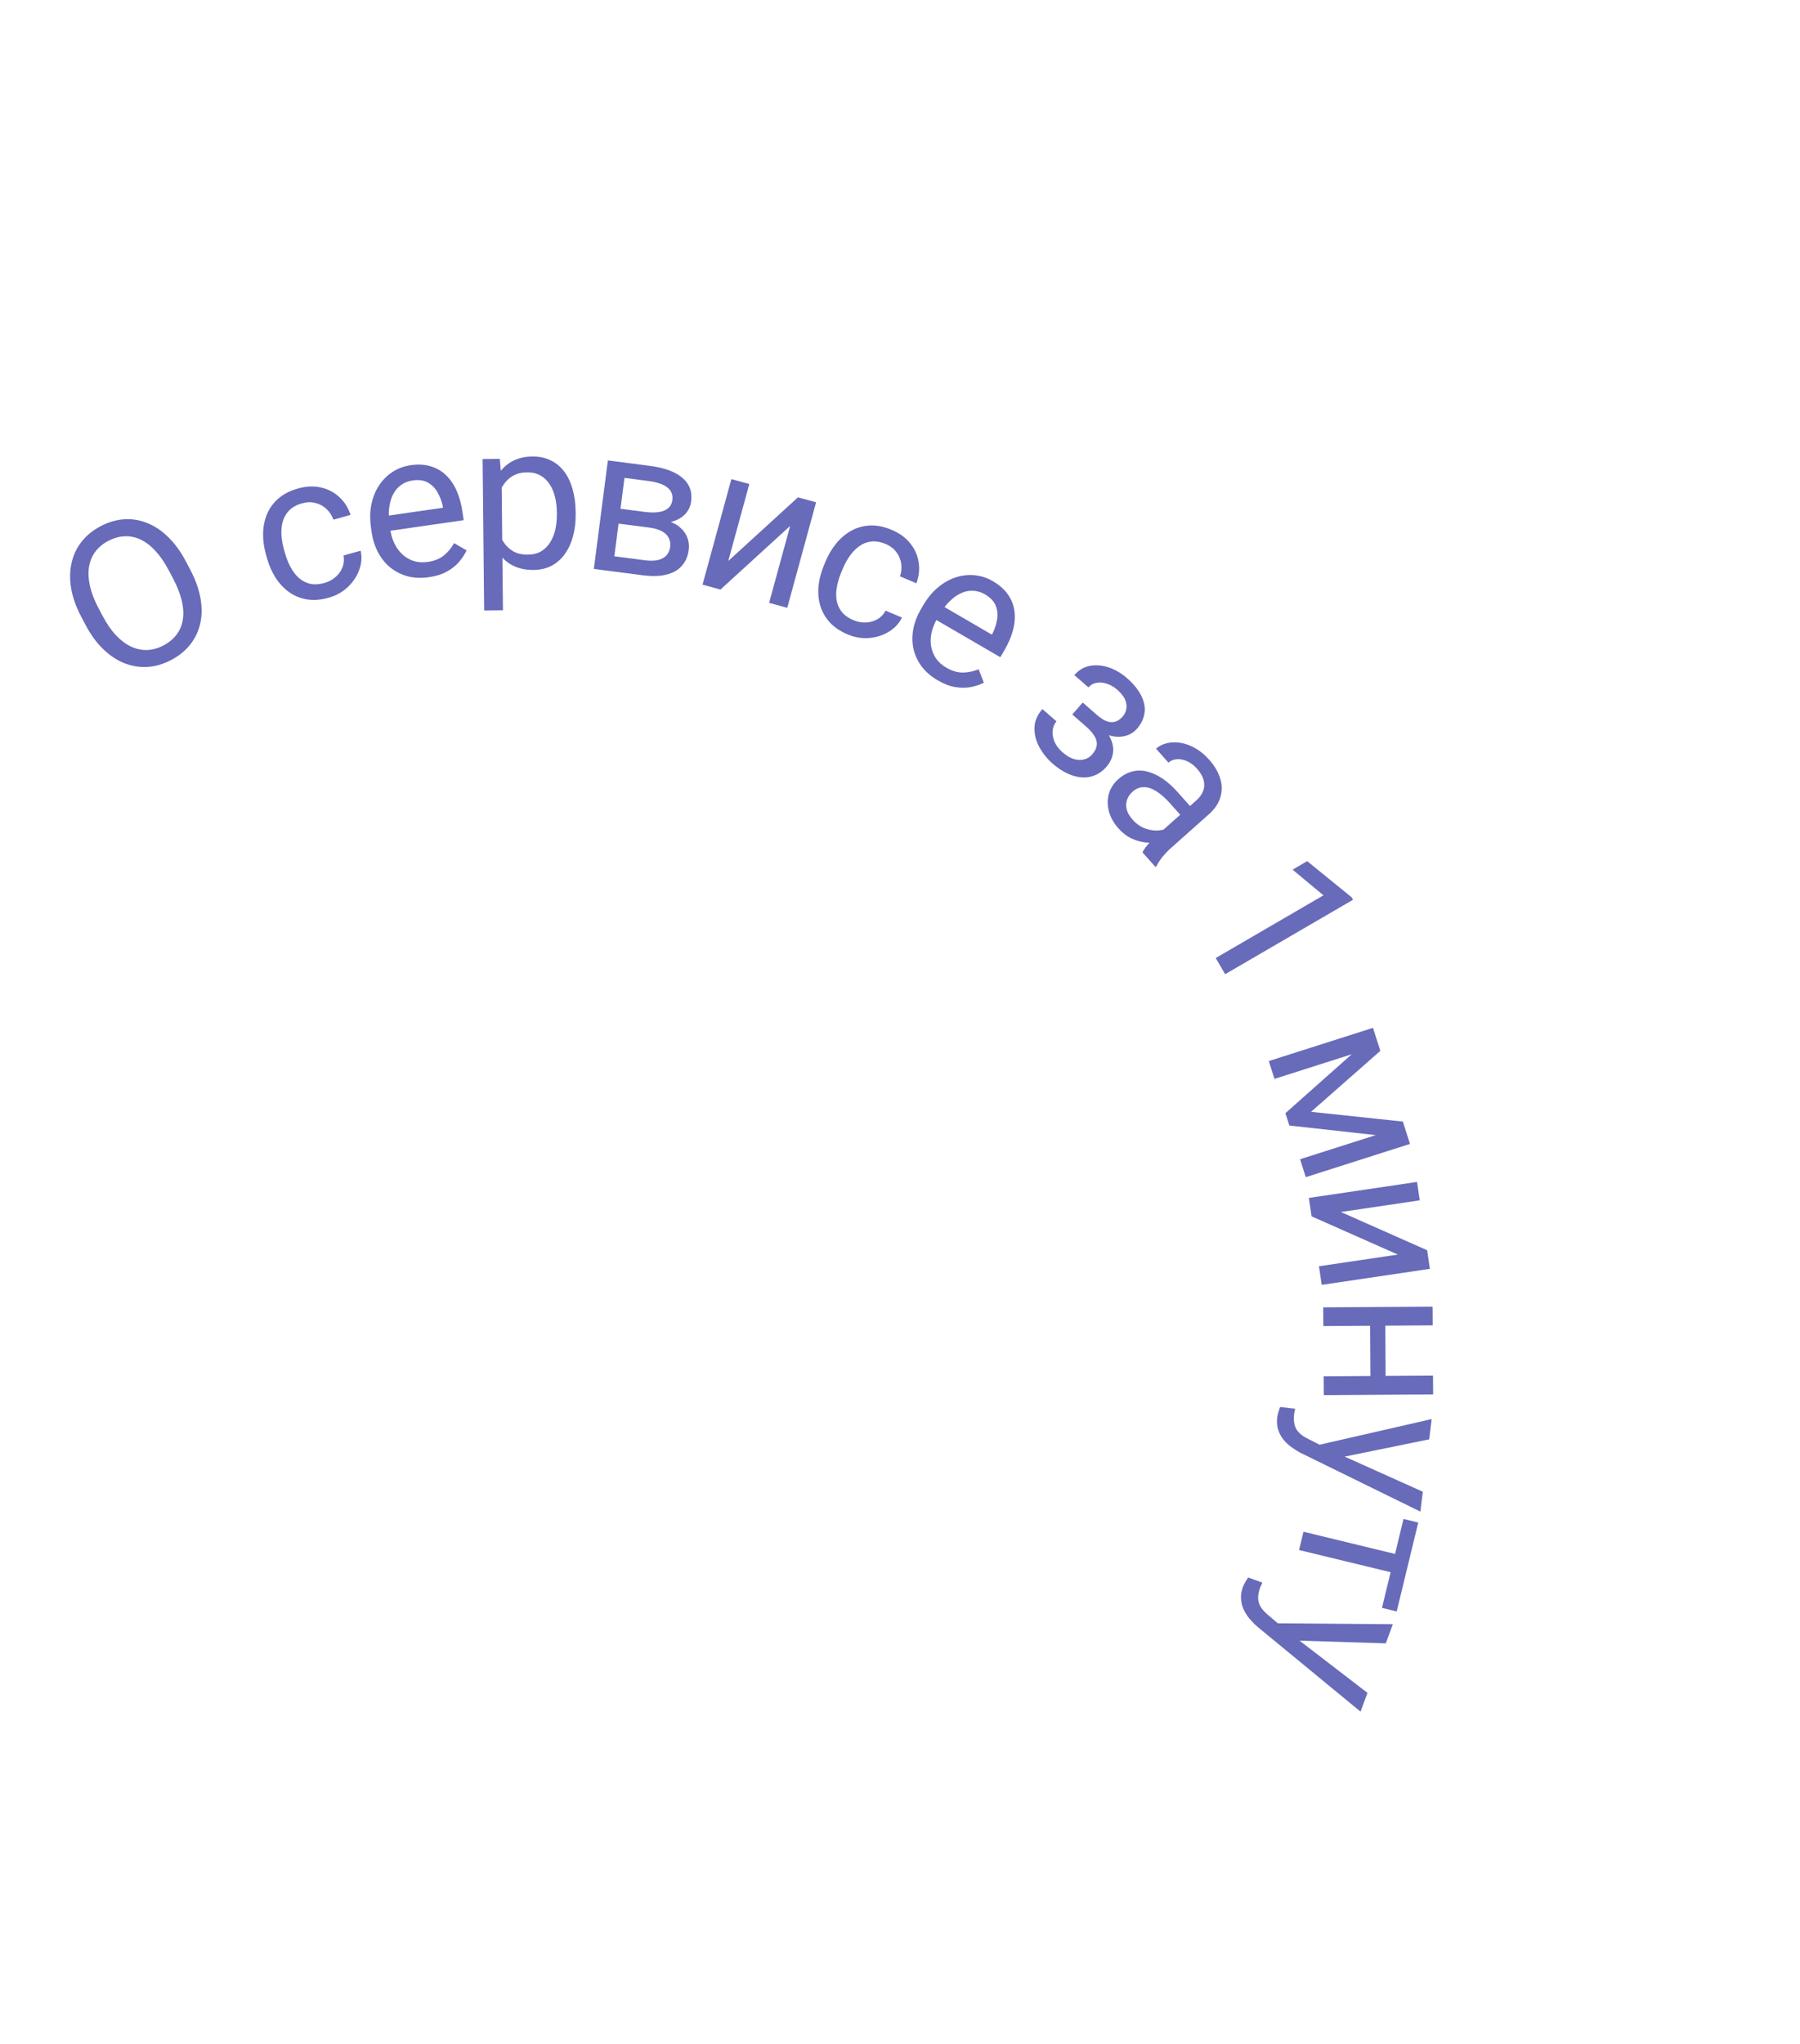 <?xml version="1.0" encoding="UTF-8"?> <svg xmlns="http://www.w3.org/2000/svg" width="902" height="1024" viewBox="0 0 902 1024" fill="none"> <path d="M93.17 281.284L95.341 285.407C97.921 290.307 99.621 295.022 100.441 299.551C101.261 304.08 101.236 308.31 100.367 312.24C99.498 316.17 97.827 319.702 95.356 322.835C92.914 325.953 89.706 328.557 85.732 330.65C81.877 332.679 77.959 333.826 73.977 334.091C70.025 334.34 66.153 333.726 62.361 332.25C58.599 330.758 55.053 328.408 51.723 325.2C48.394 321.993 45.439 317.939 42.859 313.039L40.688 308.915C38.108 304.015 36.431 299.308 35.656 294.792C34.896 290.232 34.965 285.978 35.864 282.032C36.748 278.057 38.41 274.51 40.852 271.393C43.324 268.259 46.487 265.678 50.342 263.649C54.316 261.557 58.279 260.386 62.231 260.137C66.213 259.872 70.078 260.509 73.826 262.046C77.588 263.538 81.104 265.904 84.374 269.143C87.658 272.337 90.59 276.383 93.17 281.284ZM86.781 289.914L84.562 285.701C82.517 281.817 80.305 278.593 77.925 276.03C75.575 273.451 73.103 271.547 70.51 270.317C67.916 269.088 65.239 268.532 62.477 268.651C59.745 268.753 56.99 269.536 54.212 270.999C51.522 272.415 49.363 274.22 47.732 276.414C46.131 278.592 45.089 281.106 44.605 283.956C44.151 286.79 44.292 289.921 45.029 293.35C45.765 296.778 47.156 300.434 49.201 304.319L51.419 308.532C53.48 312.446 55.723 315.691 58.148 318.269C60.558 320.816 63.083 322.712 65.722 323.955C68.375 325.153 71.052 325.709 73.754 325.622C76.486 325.519 79.197 324.76 81.886 323.344C84.694 321.866 86.914 320.029 88.544 317.835C90.175 315.641 91.202 313.135 91.627 310.316C92.065 307.452 91.886 304.322 91.09 300.925C90.278 297.498 88.841 293.828 86.781 289.914Z" fill="#676BB9"></path> <path d="M162.598 292.021C164.744 291.417 166.603 290.419 168.176 289.029C169.749 287.639 170.905 286.015 171.645 284.158C172.375 282.268 172.543 280.309 172.147 278.281L180.728 275.864C181.444 279.03 181.207 282.237 180.017 285.484C178.85 288.689 176.939 291.56 174.286 294.096C171.623 296.6 168.423 298.379 164.686 299.431C160.72 300.548 157.062 300.824 153.711 300.26C150.392 299.686 147.414 298.455 144.777 296.566C142.173 294.669 139.939 292.281 138.076 289.403C136.237 286.483 134.818 283.252 133.82 279.709L133.243 277.661C132.246 274.119 131.774 270.638 131.829 267.22C131.907 263.76 132.561 260.541 133.792 257.563C135.056 254.576 136.953 251.972 139.485 249.751C142.049 247.52 145.314 245.846 149.279 244.73C153.407 243.567 157.253 243.396 160.816 244.216C164.371 245.004 167.433 246.598 170.003 248.996C172.596 251.353 174.487 254.328 175.674 257.923L167.094 260.34C166.318 258.208 165.147 256.415 163.58 254.962C162.045 253.5 160.222 252.505 158.108 251.978C156.019 251.409 153.771 251.463 151.366 252.14C148.603 252.918 146.435 254.125 144.861 255.761C143.311 257.356 142.244 259.235 141.66 261.399C141.1 263.521 140.893 265.772 141.037 268.152C141.204 270.49 141.613 272.813 142.263 275.121L142.84 277.169C143.489 279.476 144.358 281.688 145.444 283.802C146.531 285.917 147.867 287.733 149.452 289.251C151.07 290.76 152.961 291.806 155.125 292.389C157.312 292.931 159.803 292.808 162.598 292.021Z" fill="#676BB9"></path> <path d="M214.924 289.148C211.148 289.693 207.63 289.552 204.373 288.725C201.143 287.86 198.257 286.417 195.714 284.396C193.204 282.37 191.133 279.837 189.501 276.797C187.868 273.757 186.777 270.332 186.228 266.522L185.924 264.417C185.288 260.005 185.373 255.984 186.18 252.354C186.982 248.69 188.33 245.494 190.222 242.764C192.114 240.035 194.391 237.847 197.054 236.201C199.716 234.555 202.568 233.512 205.61 233.074C209.487 232.515 212.925 232.701 215.925 233.633C218.959 234.56 221.551 236.097 223.703 238.243C225.85 240.356 227.592 242.97 228.928 246.087C230.26 249.17 231.201 252.616 231.75 256.427L232.35 260.587L191.843 266.429L190.752 258.859L221.984 254.355L221.883 253.653C221.402 251.266 220.563 248.999 219.367 246.852C218.203 244.699 216.597 243.021 214.546 241.815C212.496 240.61 209.884 240.236 206.709 240.694C204.603 240.997 202.73 241.728 201.088 242.886C199.442 244.01 198.11 245.533 197.09 247.454C196.071 249.375 195.391 251.64 195.051 254.247C194.71 256.855 194.776 259.797 195.249 263.072L195.552 265.178C195.923 267.751 196.624 270.124 197.653 272.295C198.712 274.428 200.049 276.248 201.665 277.755C203.314 279.257 205.195 280.351 207.306 281.035C209.451 281.715 211.794 281.872 214.334 281.506C217.609 281.034 220.287 279.965 222.367 278.301C224.447 276.636 226.177 274.561 227.559 272.076L233.817 275.728C232.903 277.668 231.659 279.571 230.085 281.435C228.512 283.299 226.478 284.923 223.982 286.307C221.52 287.685 218.5 288.633 214.924 289.148Z" fill="#676BB9"></path> <path d="M251.369 240.392L252.032 305.728L242.612 305.824L241.842 229.953L250.452 229.866L251.369 240.392ZM288.458 256.427L288.469 257.491C288.509 261.475 288.074 265.177 287.163 268.597C286.252 271.983 284.898 274.935 283.1 277.452C281.336 279.969 279.144 281.933 276.524 283.344C273.904 284.755 270.889 285.478 267.479 285.513C264.001 285.548 260.923 285.005 258.244 283.884C255.565 282.763 253.285 281.115 251.406 278.939C249.527 276.763 248.014 274.144 246.869 271.083C245.757 268.021 244.979 264.568 244.535 260.723L244.477 255.05C244.841 250.994 245.564 247.357 246.646 244.138C247.728 240.919 249.169 238.169 250.969 235.888C252.803 233.573 255.03 231.812 257.652 230.603C260.274 229.361 263.306 228.722 266.75 228.687C270.194 228.652 273.257 229.297 275.938 230.62C278.619 231.91 280.884 233.778 282.732 236.224C284.58 238.671 285.978 241.611 286.924 245.046C287.904 248.447 288.416 252.241 288.458 256.427ZM279.048 257.587L279.038 256.523C279.01 253.788 278.697 251.225 278.098 248.833C277.5 246.408 276.583 244.29 275.349 242.479C274.149 240.634 272.615 239.197 270.747 238.17C268.879 237.108 266.662 236.59 264.096 236.616C261.732 236.64 259.676 237.066 257.929 237.894C256.215 238.722 254.757 239.835 253.556 241.231C252.354 242.594 251.374 244.158 250.615 245.921C249.89 247.651 249.351 249.446 248.998 251.307L249.131 264.425C249.831 266.781 250.799 269 252.035 271.081C253.272 273.129 254.91 274.784 256.948 276.046C258.987 277.275 261.543 277.874 264.615 277.842C267.148 277.817 269.32 277.271 271.133 276.206C272.979 275.107 274.484 273.623 275.647 271.753C276.843 269.884 277.716 267.748 278.266 265.345C278.815 262.908 279.076 260.322 279.048 257.587Z" fill="#676BB9"></path> <path d="M325.343 264.293L307.511 261.985L308.373 254.538L322.94 256.423C325.82 256.795 328.251 256.821 330.233 256.498C332.249 256.18 333.817 255.515 334.935 254.502C336.054 253.489 336.721 252.145 336.938 250.471C337.107 249.165 336.969 247.99 336.526 246.945C336.12 245.871 335.406 244.944 334.383 244.165C333.365 243.352 332.054 242.689 330.452 242.175C328.888 241.632 327.018 241.22 324.841 240.938L312.936 239.398L306.879 286.214L297.586 285.011L304.619 230.661L325.816 233.404C329.266 233.85 332.324 234.552 334.992 235.51C337.694 236.473 339.935 237.699 341.717 239.19C343.537 240.651 344.845 242.386 345.64 244.396C346.436 246.406 346.669 248.683 346.339 251.228C346.127 252.869 345.591 254.383 344.73 255.769C343.87 257.156 342.713 258.334 341.26 259.304C339.806 260.274 338.078 261.003 336.073 261.493C334.074 261.949 331.822 262.118 329.318 261.998L325.343 264.293ZM322.249 288.203L301.052 285.46L306.648 278.523L323.224 280.668C325.803 281.002 327.987 280.961 329.778 280.546C331.572 280.097 332.966 279.324 333.959 278.227C334.99 277.1 335.616 275.683 335.837 273.975C336.058 272.267 335.811 270.754 335.097 269.436C334.42 268.089 333.269 266.986 331.643 266.129C330.022 265.238 327.922 264.626 325.343 264.293L311.228 262.466L312.291 255.045L329.922 257.326L332.924 260.575C335.874 261.195 338.307 262.259 340.223 263.766C342.138 265.274 343.509 267.052 344.333 269.099C345.162 271.113 345.434 273.225 345.148 275.435C344.818 277.981 344.043 280.161 342.82 281.978C341.631 283.799 340.048 285.245 338.071 286.318C336.098 287.356 333.778 288.043 331.113 288.379C328.452 288.682 325.498 288.623 322.249 288.203Z" fill="#676BB9"></path> <path d="M364.947 281.027L399.864 249.141L408.952 251.625L394.503 304.49L385.415 302.006L395.951 263.457L361.035 295.342L352.045 292.885L366.494 240.02L375.484 242.478L364.947 281.027Z" fill="#676BB9"></path> <path d="M427.741 310.708C429.795 311.572 431.871 311.95 433.967 311.842C436.064 311.735 437.98 311.185 439.716 310.193C441.465 309.17 442.816 307.742 443.77 305.909L451.988 309.364C450.576 312.287 448.392 314.648 445.439 316.446C442.529 318.226 439.246 319.282 435.59 319.613C431.948 319.913 428.337 319.31 424.757 317.805C420.959 316.208 417.926 314.145 415.656 311.616C413.417 309.099 411.855 306.281 410.969 303.161C410.114 300.055 409.854 296.795 410.19 293.383C410.57 289.953 411.473 286.542 412.9 283.149L413.724 281.188C415.151 277.795 416.95 274.779 419.123 272.139C421.339 269.481 423.856 267.371 426.674 265.808C429.524 264.259 432.63 263.404 435.995 263.244C439.39 263.096 442.987 263.821 446.784 265.418C450.737 267.08 453.852 269.342 456.129 272.204C458.418 275.035 459.821 278.189 460.337 281.666C460.897 285.125 460.522 288.63 459.212 292.182L450.995 288.727C451.716 286.576 451.916 284.444 451.596 282.331C451.306 280.231 450.5 278.317 449.175 276.588C447.895 274.841 446.103 273.483 443.8 272.515C441.154 271.402 438.706 270.996 436.456 271.295C434.25 271.576 432.244 272.381 430.44 273.71C428.68 275.022 427.115 276.653 425.745 278.605C424.419 280.538 423.291 282.61 422.362 284.82L421.538 286.781C420.608 288.991 419.91 291.261 419.443 293.592C418.976 295.923 418.889 298.176 419.183 300.351C419.509 302.54 420.336 304.536 421.665 306.34C423.039 308.126 425.064 309.582 427.741 310.708Z" fill="#676BB9"></path> <path d="M469.888 340.803C466.589 338.885 463.92 336.59 461.88 333.919C459.886 331.236 458.52 328.312 457.782 325.148C457.073 322.002 457.023 318.73 457.631 315.334C458.239 311.937 459.511 308.576 461.446 305.248L462.516 303.409C464.757 299.556 467.321 296.458 470.208 294.113C473.112 291.74 476.153 290.071 479.331 289.107C482.509 288.143 485.652 287.842 488.762 288.205C491.871 288.568 494.754 289.522 497.41 291.067C500.796 293.037 503.375 295.318 505.148 297.912C506.95 300.523 508.028 303.337 508.381 306.355C508.752 309.345 508.494 312.476 507.606 315.748C506.735 318.992 505.332 322.277 503.396 325.605L501.283 329.239L465.906 308.662L469.751 302.051L497.028 317.916L497.385 317.303C498.49 315.134 499.241 312.836 499.636 310.41C500.061 308 499.844 305.687 498.986 303.469C498.128 301.251 496.312 299.335 493.539 297.722C491.7 296.653 489.778 296.062 487.773 295.951C485.784 295.81 483.794 296.176 481.802 297.048C479.81 297.921 477.871 299.274 475.985 301.106C474.098 302.939 472.323 305.285 470.659 308.146L469.59 309.985C468.283 312.232 467.358 314.527 466.817 316.868C466.321 319.197 466.239 321.454 466.57 323.639C466.93 325.84 467.725 327.865 468.955 329.714C470.214 331.579 471.953 333.156 474.171 334.447C477.031 336.11 479.794 336.936 482.458 336.923C485.121 336.91 487.766 336.358 490.393 335.268L493.03 342.017C491.108 342.97 488.952 343.689 486.561 344.173C484.17 344.657 481.567 344.666 478.752 344.201C475.966 343.752 473.011 342.62 469.888 340.803Z" fill="#676BB9"></path> <path d="M546.356 362.915L538.763 356.286L542.561 351.936L549.581 358.066C551.54 359.776 553.303 360.889 554.869 361.405C556.458 361.896 557.883 361.907 559.143 361.438C560.404 360.97 561.556 360.138 562.6 358.943C563.533 357.874 564.13 356.625 564.392 355.196C564.702 353.763 564.514 352.232 563.83 350.603C563.167 348.949 561.831 347.244 559.822 345.49C558.194 344.069 556.463 343.073 554.629 342.503C552.818 341.908 551.085 341.762 549.431 342.066C547.824 342.366 546.487 343.127 545.421 344.348L538.362 338.185C540.561 335.667 543.161 334.126 546.162 333.564C549.211 332.999 552.364 333.264 555.621 334.359C558.904 335.477 561.97 337.279 564.818 339.767C567.209 341.854 569.113 343.987 570.529 346.164C571.992 348.339 572.941 350.512 573.376 352.684C573.832 354.831 573.749 356.955 573.125 359.055C572.55 361.152 571.407 363.18 569.697 365.139C568.475 366.538 566.99 367.572 565.24 368.241C563.491 368.91 561.571 369.183 559.48 369.062C557.412 368.915 555.255 368.331 553.008 367.311C550.786 366.312 548.569 364.847 546.356 362.915ZM541.095 353.615L548.688 360.244C551.155 362.398 553.119 364.539 554.58 366.666C556.062 368.767 557.039 370.831 557.512 372.857C557.984 374.883 557.95 376.847 557.409 378.751C556.915 380.651 555.913 382.466 554.403 384.195C552.715 386.129 550.8 387.527 548.657 388.39C546.561 389.25 544.335 389.592 541.978 389.417C539.62 389.242 537.205 388.568 534.733 387.395C532.286 386.245 529.867 384.626 527.476 382.538C524.805 380.206 522.61 377.483 520.891 374.369C519.172 371.254 518.332 368.033 518.37 364.704C518.43 361.349 519.759 358.184 522.357 355.208L529.416 361.371C528.327 362.617 527.689 364.144 527.5 365.952C527.312 367.759 527.617 369.617 528.416 371.526C529.241 373.456 530.582 375.232 532.439 376.853C534.423 378.585 536.343 379.723 538.199 380.268C540.054 380.812 541.757 380.864 543.307 380.424C544.882 380.006 546.191 379.2 547.235 378.004C548.59 376.453 549.373 374.94 549.584 373.466C549.795 371.991 549.454 370.483 548.559 368.94C547.713 367.394 546.31 365.766 544.351 364.056L537.331 357.927L541.095 353.615Z" fill="#676BB9"></path> <path d="M578.509 419.641L599.583 400.883C601.197 399.446 602.305 397.872 602.907 396.161C603.556 394.453 603.636 392.664 603.147 390.794C602.658 388.924 601.571 387.043 599.887 385.151C598.316 383.386 596.633 382.104 594.837 381.306C593.065 380.533 591.35 380.206 589.692 380.325C588.058 380.469 586.673 381.046 585.538 382.057L579.308 375.057C580.77 373.755 582.558 372.843 584.669 372.32C586.78 371.797 589.044 371.725 591.462 372.105C593.927 372.487 596.387 373.372 598.841 374.758C601.344 376.147 603.695 378.078 605.895 380.55C608.544 383.526 610.375 386.598 611.386 389.766C612.421 392.959 612.489 396.108 611.591 399.213C610.74 402.321 608.789 405.233 605.737 407.95L586.669 424.922C585.307 426.135 583.958 427.539 582.621 429.136C581.307 430.757 580.308 432.302 579.625 433.769L579.02 434.308L572.52 427.006C573.013 425.934 573.838 424.702 574.995 423.311C576.178 421.897 577.349 420.673 578.509 419.641ZM597.407 404.99L592.556 409.443L586.258 402.368C584.485 400.376 582.738 398.744 581.018 397.472C579.323 396.177 577.689 395.281 576.116 394.783C574.542 394.285 573.029 394.185 571.577 394.483C570.15 394.759 568.806 395.458 567.545 396.581C566.258 397.726 565.344 399.06 564.801 400.583C564.258 402.106 564.187 403.728 564.589 405.45C565.039 407.174 566.027 408.893 567.554 410.609C569.462 412.753 571.6 414.24 573.968 415.071C576.335 415.903 578.601 416.214 580.766 416.005C582.953 415.821 584.698 415.217 586.001 414.192L585.294 420.178C584.078 420.945 582.478 421.51 580.496 421.873C578.514 422.236 576.346 422.289 573.993 422.033C571.688 421.779 569.348 421.105 566.972 420.01C564.643 418.918 562.491 417.262 560.516 415.043C558.046 412.268 556.422 409.352 555.643 406.293C554.887 403.259 554.9 400.354 555.684 397.577C556.514 394.803 558.065 392.406 560.335 390.385C562.529 388.432 564.841 387.144 567.269 386.519C569.722 385.873 572.222 385.863 574.768 386.489C577.34 387.093 579.926 388.272 582.527 390.025C585.128 391.779 587.674 394.056 590.166 396.855L597.407 404.99Z" fill="#676BB9"></path> <path d="M678.02 450.734L613.929 488.03L609.216 479.931L663.194 448.52L647.738 435.656L655.049 431.401L677.281 449.465L678.02 450.734Z" fill="#676BB9"></path> <path d="M656.984 556.962L702.988 561.858L705.727 570.448L646.097 563.835L644.128 557.658L688.957 517.848L691.696 526.438L656.984 556.962ZM690.865 523.832L638.651 540.478L635.804 531.551L688.019 514.904L690.865 523.832ZM651.482 580.725L703.696 564.078L706.558 573.054L654.343 589.701L651.482 580.725Z" fill="#676BB9"></path> <path d="M671.926 607.16L715.159 626.311L716.538 635.63L662.325 643.654L660.946 634.335L700.478 628.484L657.245 609.333L655.88 600.113L710.094 592.089L711.458 601.308L671.926 607.16Z" fill="#676BB9"></path> <path d="M694.357 691.089L686.76 691.138L686.572 662.167L694.17 662.117L694.357 691.089ZM717.937 663.939L663.134 664.294L663.073 654.924L717.876 654.569L717.937 663.939ZM718.161 698.532L663.358 698.887L663.297 689.467L718.1 689.112L718.161 698.532Z" fill="#676BB9"></path> <path d="M666.063 726.209L712.986 747.292L711.772 757.247L651.637 727.765C650.358 727.099 648.998 726.253 647.559 725.227C646.081 724.23 644.716 723.009 643.464 721.563C642.212 720.118 641.26 718.437 640.61 716.521C639.921 714.634 639.728 712.45 640.031 709.97C640.121 709.232 640.336 708.306 640.676 707.191C641.016 706.076 641.282 705.292 641.473 704.839L649.021 705.709C648.955 705.973 648.87 706.388 648.767 706.954C648.627 707.549 648.542 707.964 648.513 708.198C648.256 710.31 648.322 712.138 648.712 713.682C649.068 715.223 649.839 716.575 651.023 717.74C652.17 718.935 653.821 720.038 655.977 721.049L666.063 726.209ZM716.188 721.047L672.231 730.023L662.133 731.24L659.53 724.136L717.427 710.891L716.188 721.047Z" fill="#676BB9"></path> <path d="M704.236 789.395L650.974 776.489L653.192 767.333L706.455 780.239L704.236 789.395ZM699.906 807.264L692.522 805.475L703.317 760.926L710.701 762.715L699.906 807.264Z" fill="#676BB9"></path> <path d="M644.46 816.708L685.254 848.047L681.776 857.453L630.064 814.894C628.973 813.951 627.845 812.814 626.681 811.483C625.473 810.173 624.427 808.67 623.542 806.975C622.657 805.279 622.119 803.424 621.928 801.409C621.693 799.415 622.009 797.245 622.876 794.902C623.134 794.205 623.556 793.353 624.145 792.347C624.733 791.34 625.172 790.639 625.463 790.242L632.607 792.83C632.481 793.071 632.303 793.456 632.072 793.982C631.798 794.529 631.62 794.913 631.538 795.135C630.8 797.13 630.443 798.924 630.466 800.517C630.458 802.097 630.895 803.591 631.779 804.998C632.619 806.425 633.972 807.879 635.836 809.361L644.46 816.708ZM694.424 823.249L649.582 821.842L639.475 820.697L638.581 813.184L697.972 813.652L694.424 823.249Z" fill="#676BB9"></path> </svg> 